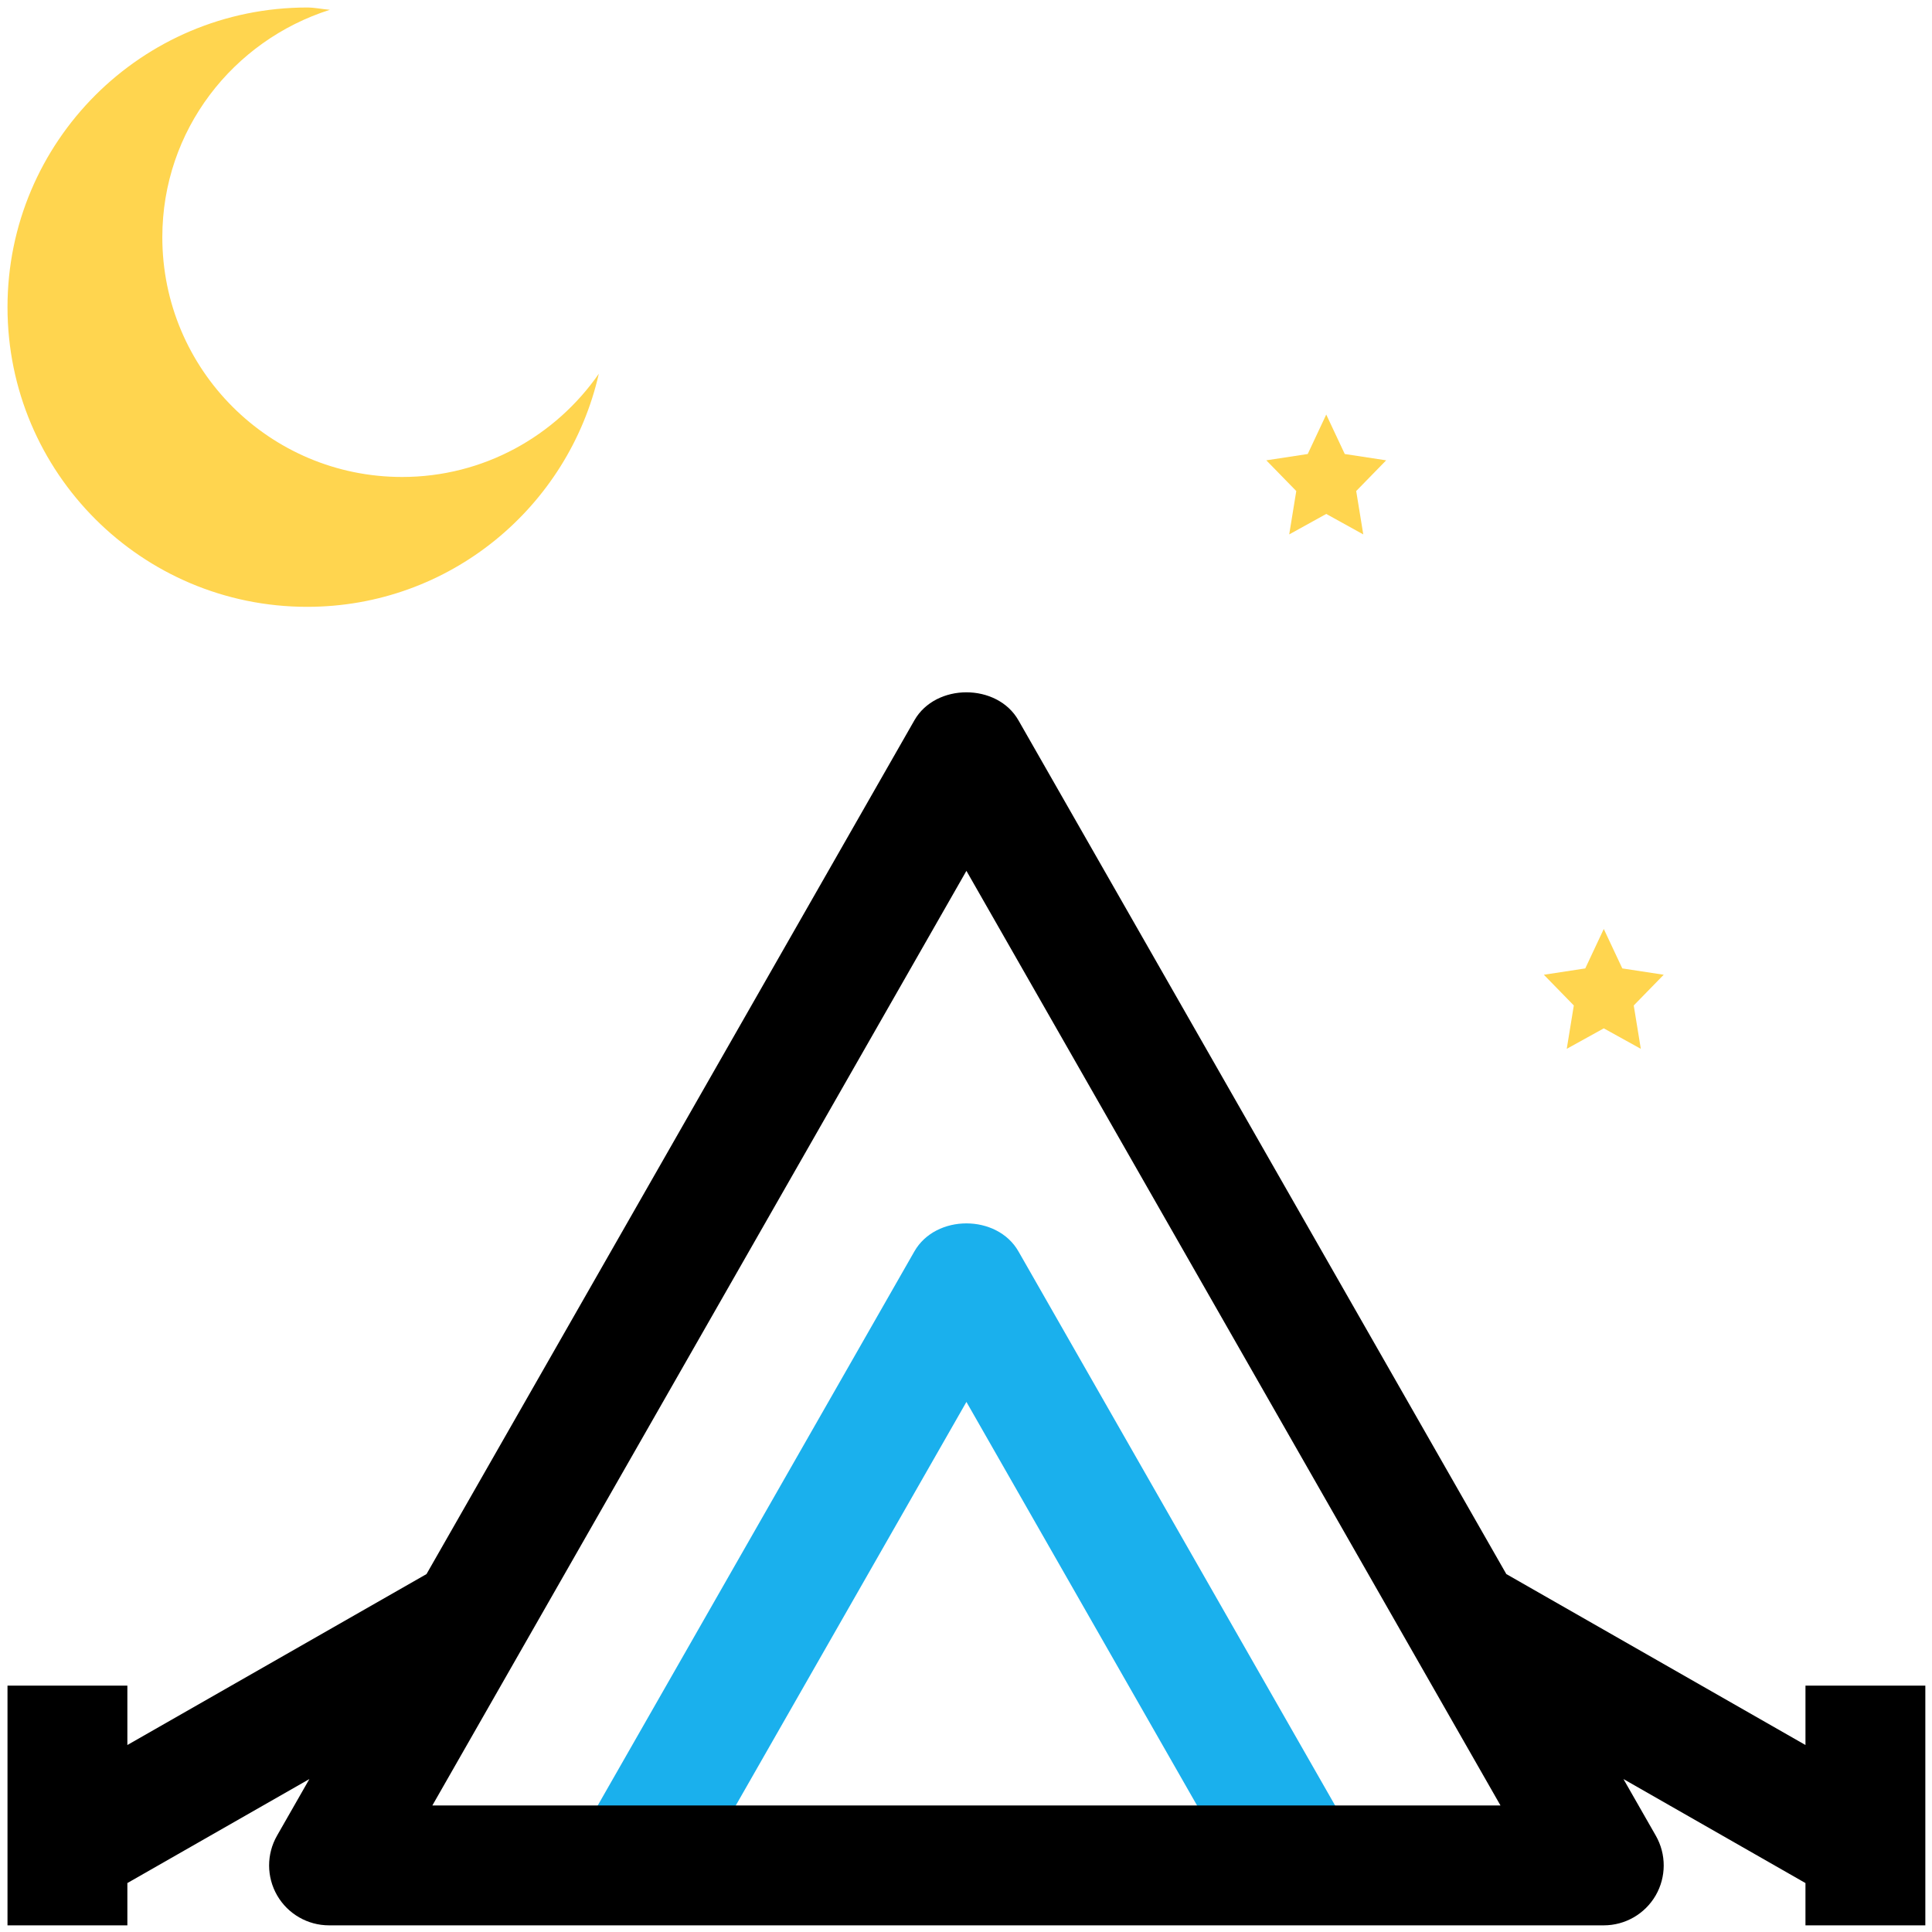 <?xml version="1.0"?>
<svg xmlns="http://www.w3.org/2000/svg" id="Camping" enable-background="new 0 0 300 300" height="512px" viewBox="0 0 300 300" width="512px" class=""><g transform="matrix(1.489 0 0 1.489 -73.285 -73.285)"><g><path d="m91.145 98.958c-13.806 0-25-11.193-25-25 0-11.166 7.37-20.51 17.473-23.719-.796-.061-1.556-.239-2.368-.239-17.259 0-31.25 13.991-31.25 31.25s13.991 31.25 31.25 31.25c14.865 0 27.25-10.402 30.415-24.308-4.515 6.495-12.009 10.766-20.52 10.766z" fill="#ff0080" data-original="#FF0080" class="" style="fill:#FFD54F" data-old_color="#ff0080"/><g><path d="m179.395 246.851-29.395-51.435-29.395 51.434-10.852-6.201 34.821-60.931c2.222-3.894 8.63-3.894 10.852 0l34.821 60.931z" fill="#cac5ff" data-original="#CAC5FF" class="" style="fill:#1AB0ED" data-old_color="#cac5ff"/></g><path d="m237.5 225v6.195l-31.196-17.826-50.878-89.034c-2.222-3.894-8.63-3.894-10.852 0l-50.878 89.034-31.196 17.826v-6.195h-12.5v25h12.5v-4.409l18.981-10.846-3.375 5.905c-1.105 1.935-1.099 4.309.018 6.238 1.123 1.929 3.18 3.113 5.408 3.113h132.935c2.228 0 4.285-1.184 5.408-3.113 1.117-1.929 1.123-4.303.018-6.238l-3.375-5.905 18.981 10.846v4.409h12.501v-25zm-143.195 12.5 55.695-97.467 55.695 97.467z" fill="#2f00b0" data-original="#2F00B0" class="active-path" data-old_color="#2f00b0" style="fill:#000000"/><g fill="#ff0080"><path d="m187.524 102.813-3.862 2.135.737-4.523-3.125-3.203 4.319-.659 1.931-4.115 1.932 4.115 4.318.659-3.125 3.203.738 4.523z" data-original="#FF0080" class="" style="fill:#FFD54F" data-old_color="#FF0080"/><path d="m216.467 156.458-3.862 2.136.737-4.523-3.125-3.203 4.319-.66 1.931-4.114 1.932 4.114 4.318.66-3.125 3.203.738 4.523z" data-original="#FF0080" class="" style="fill:#FFD54F" data-old_color="#FF0080"/></g></g></g> </svg>
